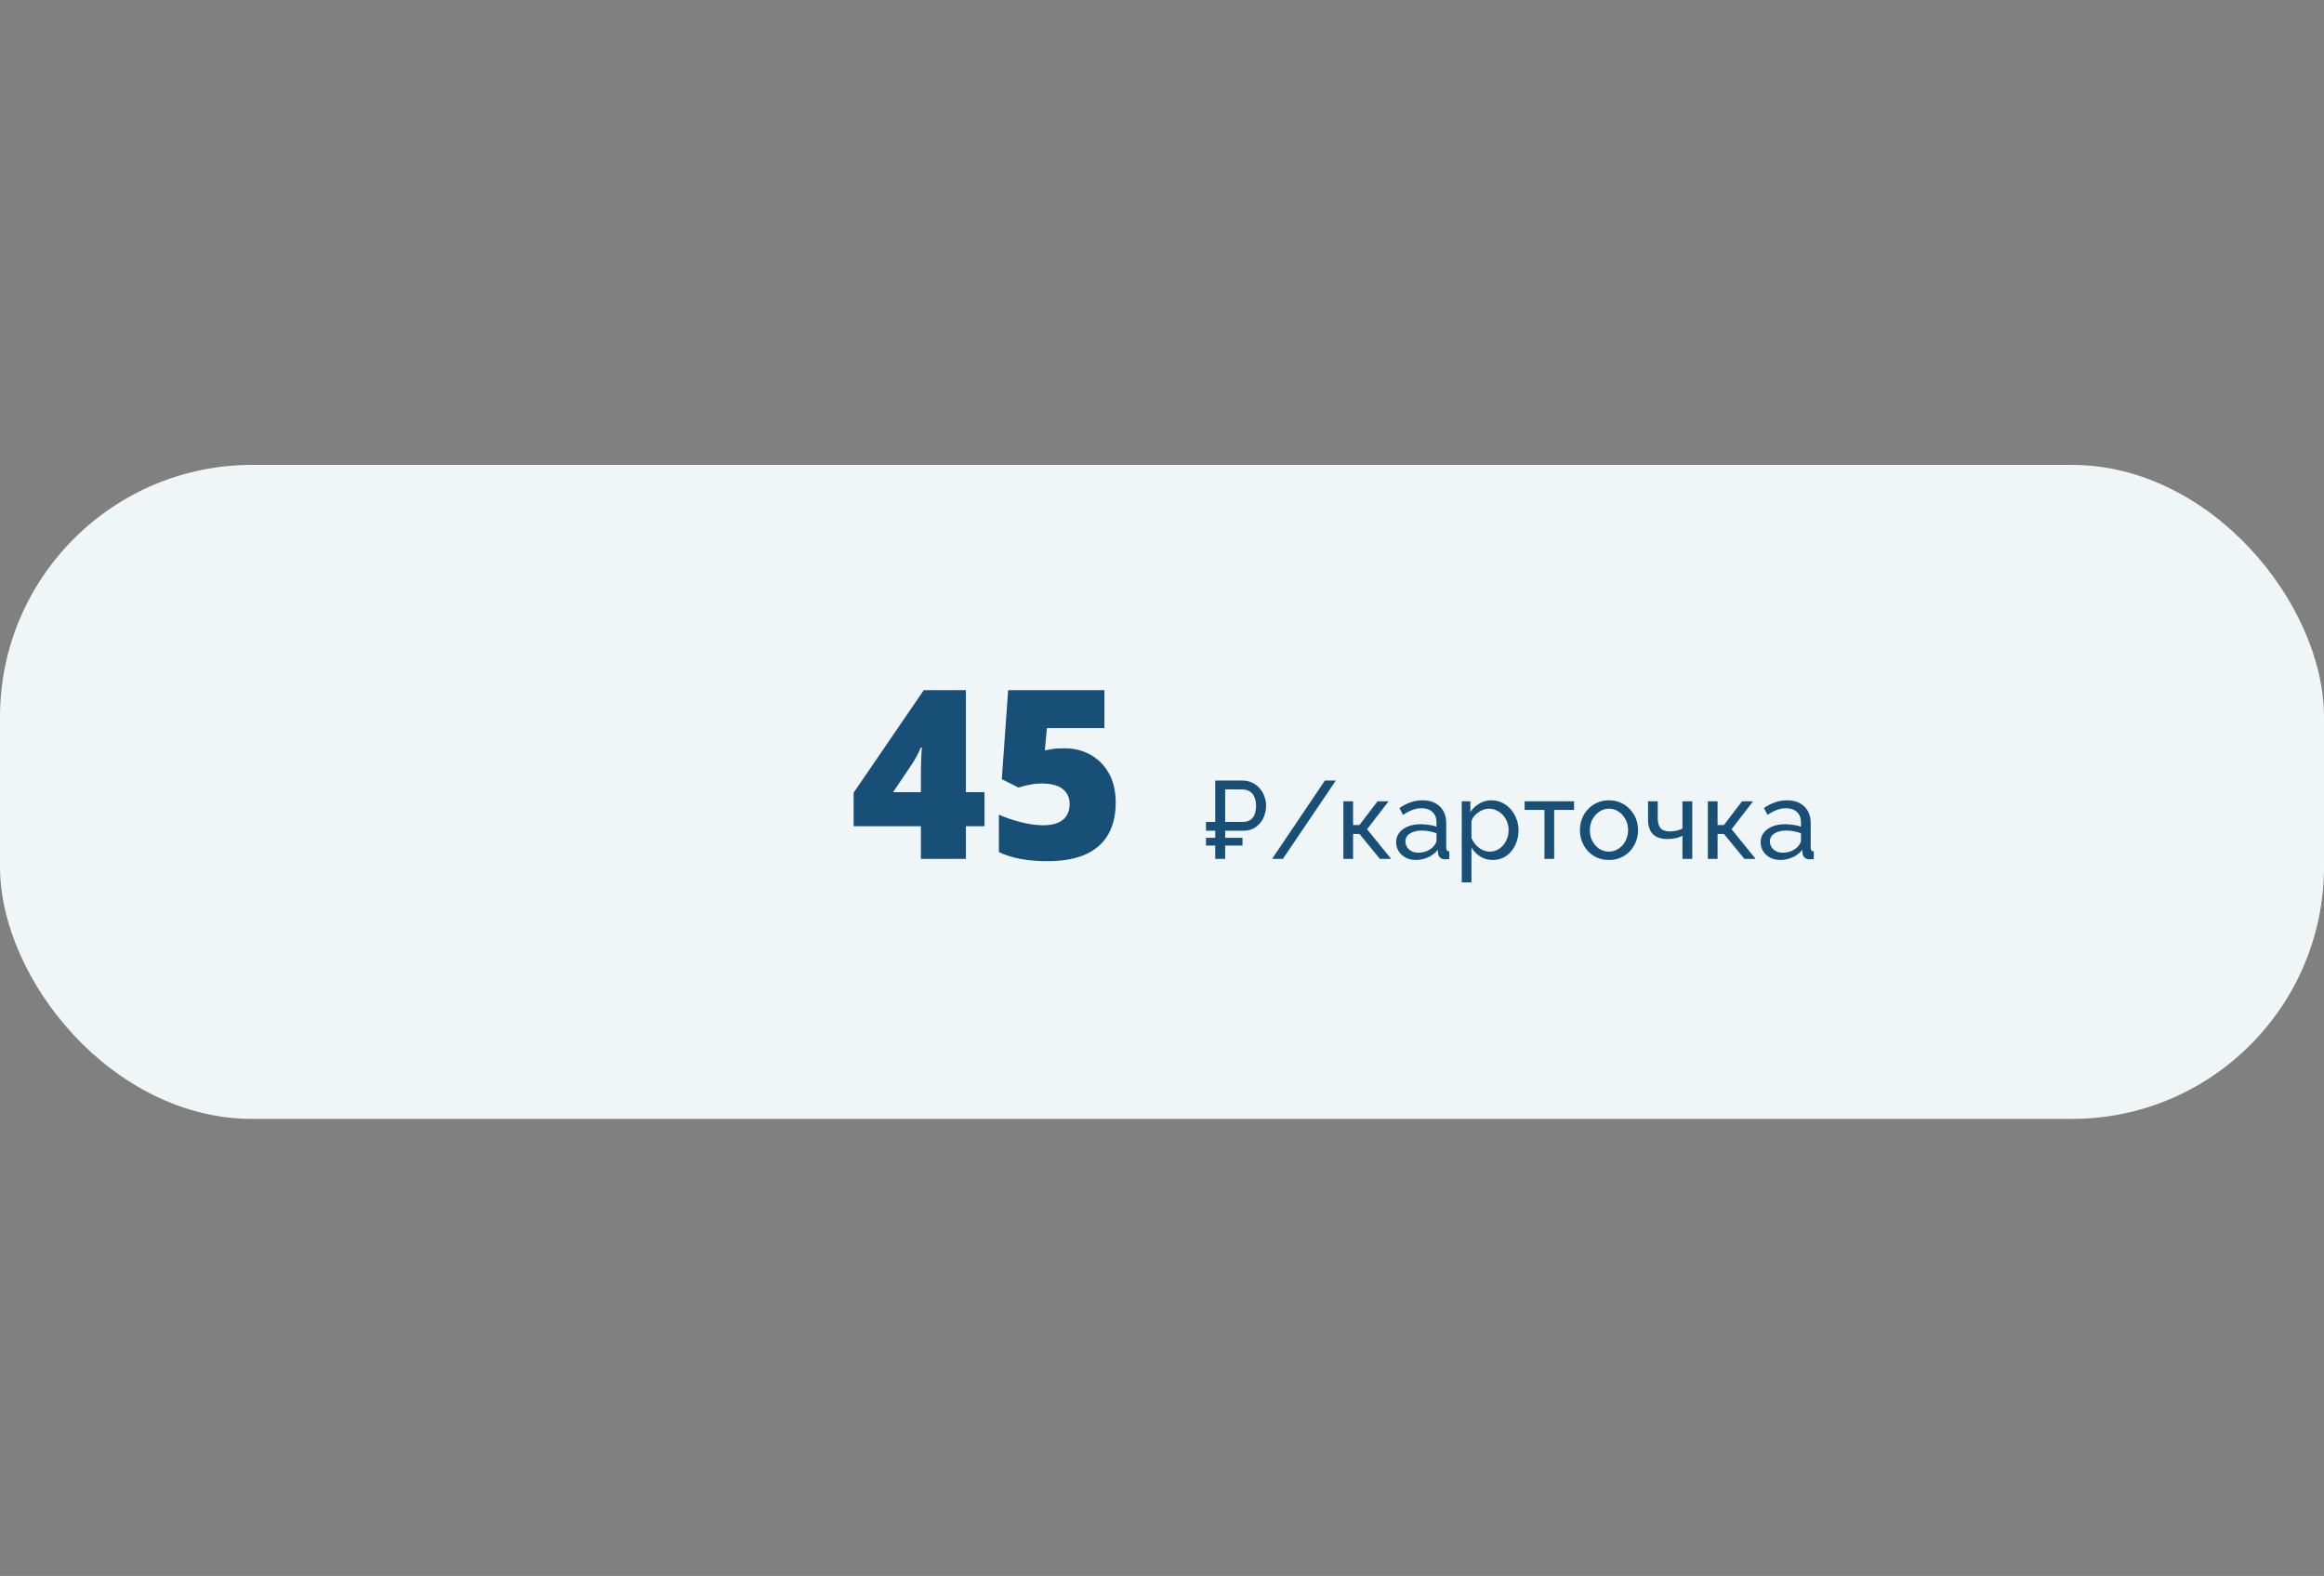 <svg width="295" height="200" viewBox="0 0 295 200" fill="none" xmlns="http://www.w3.org/2000/svg">
<rect x="0" y="0" width="295" height="200" fill="#808080" stroke="none"/>
<g clip-path="url(#clip0_412_80)">
<rect y="59" width="295" height="83" rx="32" fill="#F0F5F7"/>
<g clip-path="url(#clip1_412_80)">
<path d="M124.968 104.854H122.609V109H116.896V104.854H108.356V100.606L117.263 87.584H122.609V100.533H124.968V104.854ZM116.896 100.533V98.043C116.896 97.818 116.901 97.535 116.911 97.193C116.921 96.852 116.931 96.51 116.94 96.168C116.96 95.816 116.975 95.523 116.984 95.289C117.004 95.045 117.019 94.913 117.028 94.894H116.867C116.682 95.333 116.511 95.699 116.354 95.992C116.198 96.275 115.993 96.612 115.739 97.003L113.366 100.533H116.896ZM135.148 94.967C136.34 94.967 137.424 95.235 138.4 95.772C139.377 96.31 140.158 97.091 140.744 98.116C141.33 99.142 141.623 100.392 141.623 101.866C141.623 103.458 141.301 104.811 140.656 105.924C140.021 107.027 139.06 107.867 137.771 108.443C136.491 109.01 134.875 109.293 132.922 109.293C131.682 109.293 130.549 109.195 129.523 109C128.508 108.814 127.6 108.526 126.799 108.136V103.39C127.551 103.731 128.454 104.044 129.509 104.327C130.573 104.601 131.55 104.737 132.438 104.737C133.151 104.737 133.757 104.635 134.255 104.43C134.753 104.225 135.129 103.922 135.383 103.521C135.646 103.121 135.778 102.628 135.778 102.042C135.778 101.231 135.485 100.597 134.899 100.138C134.313 99.669 133.425 99.435 132.233 99.435C131.696 99.435 131.169 99.488 130.651 99.596C130.134 99.703 129.68 99.82 129.289 99.947L127.165 98.893L127.971 87.584H140.188V92.403H132.893L132.629 95.231C132.941 95.172 133.259 95.113 133.581 95.055C133.913 94.996 134.436 94.967 135.148 94.967Z" fill="#174F77"/>
<path d="M153.082 105.43V104.31H157.016V105.43H153.082ZM153.082 107.306V106.326H157.716V107.306H153.082ZM154.258 109V99.06H157.702C158.178 99.06 158.598 99.153 158.962 99.34C159.335 99.517 159.653 99.76 159.914 100.068C160.175 100.367 160.371 100.707 160.502 101.09C160.642 101.463 160.712 101.846 160.712 102.238C160.712 102.779 160.6 103.297 160.376 103.792C160.152 104.277 159.821 104.674 159.382 104.982C158.953 105.281 158.421 105.43 157.786 105.43H155.518V109H154.258ZM155.518 104.31H157.716C158.155 104.31 158.5 104.217 158.752 104.03C159.004 103.843 159.181 103.591 159.284 103.274C159.387 102.957 159.438 102.611 159.438 102.238C159.438 101.846 159.373 101.496 159.242 101.188C159.121 100.871 158.925 100.623 158.654 100.446C158.383 100.269 158.038 100.18 157.618 100.18H155.518V104.31ZM169.564 99.06L162.844 109H161.472L168.178 99.06H169.564ZM170.523 109V101.692H171.755V104.702H172.567L174.863 101.692H176.263L173.533 105.234L176.585 109H175.157L172.567 105.836H171.755V109H170.523ZM177.223 106.886C177.223 106.419 177.353 106.018 177.615 105.682C177.885 105.337 178.254 105.071 178.721 104.884C179.187 104.697 179.729 104.604 180.345 104.604C180.671 104.604 181.017 104.632 181.381 104.688C181.745 104.735 182.067 104.809 182.347 104.912V104.38C182.347 103.82 182.179 103.381 181.843 103.064C181.507 102.737 181.031 102.574 180.415 102.574C180.013 102.574 179.626 102.649 179.253 102.798C178.889 102.938 178.501 103.143 178.091 103.414L177.643 102.546C178.119 102.219 178.595 101.977 179.071 101.818C179.547 101.65 180.041 101.566 180.555 101.566C181.488 101.566 182.225 101.827 182.767 102.35C183.308 102.863 183.579 103.582 183.579 104.506V107.6C183.579 107.749 183.607 107.861 183.663 107.936C183.728 108.001 183.831 108.039 183.971 108.048V109C183.849 109.019 183.742 109.033 183.649 109.042C183.565 109.051 183.495 109.056 183.439 109.056C183.149 109.056 182.93 108.977 182.781 108.818C182.641 108.659 182.561 108.491 182.543 108.314L182.515 107.852C182.197 108.263 181.782 108.58 181.269 108.804C180.755 109.028 180.247 109.14 179.743 109.14C179.257 109.14 178.823 109.042 178.441 108.846C178.058 108.641 177.759 108.37 177.545 108.034C177.33 107.689 177.223 107.306 177.223 106.886ZM181.983 107.404C182.095 107.273 182.183 107.143 182.249 107.012C182.314 106.872 182.347 106.755 182.347 106.662V105.752C182.057 105.64 181.754 105.556 181.437 105.5C181.119 105.435 180.807 105.402 180.499 105.402C179.873 105.402 179.365 105.528 178.973 105.78C178.59 106.023 178.399 106.359 178.399 106.788C178.399 107.021 178.459 107.25 178.581 107.474C178.711 107.689 178.898 107.866 179.141 108.006C179.393 108.146 179.701 108.216 180.065 108.216C180.447 108.216 180.811 108.141 181.157 107.992C181.502 107.833 181.777 107.637 181.983 107.404ZM189.483 109.14C188.885 109.14 188.353 108.991 187.887 108.692C187.42 108.393 187.051 108.015 186.781 107.558V111.982H185.549V101.692H186.641V103.064C186.93 102.616 187.308 102.257 187.775 101.986C188.241 101.706 188.75 101.566 189.301 101.566C189.805 101.566 190.267 101.669 190.687 101.874C191.107 102.079 191.471 102.359 191.779 102.714C192.087 103.069 192.325 103.475 192.493 103.932C192.67 104.38 192.759 104.851 192.759 105.346C192.759 106.037 192.619 106.671 192.339 107.25C192.068 107.829 191.685 108.291 191.191 108.636C190.696 108.972 190.127 109.14 189.483 109.14ZM189.105 108.076C189.469 108.076 189.795 108.001 190.085 107.852C190.383 107.693 190.635 107.488 190.841 107.236C191.055 106.975 191.219 106.681 191.331 106.354C191.443 106.027 191.499 105.691 191.499 105.346C191.499 104.982 191.433 104.637 191.303 104.31C191.181 103.983 191.004 103.694 190.771 103.442C190.547 103.19 190.281 102.994 189.973 102.854C189.674 102.705 189.347 102.63 188.993 102.63C188.769 102.63 188.535 102.672 188.293 102.756C188.059 102.84 187.835 102.961 187.621 103.12C187.406 103.269 187.224 103.442 187.075 103.638C186.925 103.834 186.827 104.044 186.781 104.268V106.354C186.921 106.671 187.107 106.961 187.341 107.222C187.574 107.483 187.845 107.693 188.153 107.852C188.461 108.001 188.778 108.076 189.105 108.076ZM196.049 109V102.784H193.529V101.692H199.801V102.784H197.281V109H196.049ZM204.231 109.14C203.68 109.14 203.181 109.042 202.733 108.846C202.285 108.641 201.898 108.365 201.571 108.02C201.244 107.665 200.992 107.259 200.815 106.802C200.638 106.345 200.549 105.864 200.549 105.36C200.549 104.847 200.638 104.361 200.815 103.904C200.992 103.447 201.244 103.045 201.571 102.7C201.898 102.345 202.285 102.07 202.733 101.874C203.19 101.669 203.69 101.566 204.231 101.566C204.782 101.566 205.281 101.669 205.729 101.874C206.177 102.07 206.564 102.345 206.891 102.7C207.227 103.045 207.484 103.447 207.661 103.904C207.838 104.361 207.927 104.847 207.927 105.36C207.927 105.864 207.838 106.345 207.661 106.802C207.484 107.259 207.232 107.665 206.905 108.02C206.578 108.365 206.186 108.641 205.729 108.846C205.281 109.042 204.782 109.14 204.231 109.14ZM201.809 105.374C201.809 105.878 201.916 106.335 202.131 106.746C202.355 107.157 202.649 107.483 203.013 107.726C203.377 107.959 203.783 108.076 204.231 108.076C204.679 108.076 205.085 107.955 205.449 107.712C205.822 107.469 206.116 107.143 206.331 106.732C206.555 106.312 206.667 105.85 206.667 105.346C206.667 104.842 206.555 104.385 206.331 103.974C206.116 103.563 205.822 103.237 205.449 102.994C205.085 102.751 204.679 102.63 204.231 102.63C203.783 102.63 203.377 102.756 203.013 103.008C202.649 103.251 202.355 103.577 202.131 103.988C201.916 104.399 201.809 104.861 201.809 105.374ZM213.564 109V106.074C213.274 106.214 212.971 106.317 212.654 106.382C212.346 106.447 212.005 106.48 211.632 106.48C210.838 106.48 210.232 106.275 209.812 105.864C209.401 105.444 209.196 104.819 209.196 103.988V101.692H210.428V103.82C210.428 104.408 210.549 104.837 210.792 105.108C211.034 105.379 211.422 105.514 211.954 105.514C212.252 105.514 212.546 105.481 212.836 105.416C213.134 105.351 213.377 105.262 213.564 105.15V101.692H214.81V109H213.564ZM216.789 109V101.692H218.021V104.702H218.833L221.129 101.692H222.529L219.799 105.234L222.851 109H221.423L218.833 105.836H218.021V109H216.789ZM223.488 106.886C223.488 106.419 223.619 106.018 223.88 105.682C224.151 105.337 224.52 105.071 224.986 104.884C225.453 104.697 225.994 104.604 226.61 104.604C226.937 104.604 227.282 104.632 227.646 104.688C228.01 104.735 228.332 104.809 228.612 104.912V104.38C228.612 103.82 228.444 103.381 228.108 103.064C227.772 102.737 227.296 102.574 226.68 102.574C226.279 102.574 225.892 102.649 225.518 102.798C225.154 102.938 224.767 103.143 224.356 103.414L223.908 102.546C224.384 102.219 224.86 101.977 225.336 101.818C225.812 101.65 226.307 101.566 226.82 101.566C227.754 101.566 228.491 101.827 229.032 102.35C229.574 102.863 229.844 103.582 229.844 104.506V107.6C229.844 107.749 229.872 107.861 229.928 107.936C229.994 108.001 230.096 108.039 230.236 108.048V109C230.115 109.019 230.008 109.033 229.914 109.042C229.83 109.051 229.76 109.056 229.704 109.056C229.415 109.056 229.196 108.977 229.046 108.818C228.906 108.659 228.827 108.491 228.808 108.314L228.78 107.852C228.463 108.263 228.048 108.58 227.534 108.804C227.021 109.028 226.512 109.14 226.008 109.14C225.523 109.14 225.089 109.042 224.706 108.846C224.324 108.641 224.025 108.37 223.81 108.034C223.596 107.689 223.488 107.306 223.488 106.886ZM228.248 107.404C228.36 107.273 228.449 107.143 228.514 107.012C228.58 106.872 228.612 106.755 228.612 106.662V105.752C228.323 105.64 228.02 105.556 227.702 105.5C227.385 105.435 227.072 105.402 226.764 105.402C226.139 105.402 225.63 105.528 225.238 105.78C224.856 106.023 224.664 106.359 224.664 106.788C224.664 107.021 224.725 107.25 224.846 107.474C224.977 107.689 225.164 107.866 225.406 108.006C225.658 108.146 225.966 108.216 226.33 108.216C226.713 108.216 227.077 108.141 227.422 107.992C227.768 107.833 228.043 107.637 228.248 107.404Z" fill="#174F77"/>
</g>
</g>
<defs>
<clipPath id="clip0_412_80">
<rect width="295" height="83" fill="white" transform="translate(0 59)"/>
</clipPath>
<clipPath id="clip1_412_80">
<rect width="265" height="41" fill="white" transform="translate(15 77)"/>
</clipPath>
</defs>
</svg>
